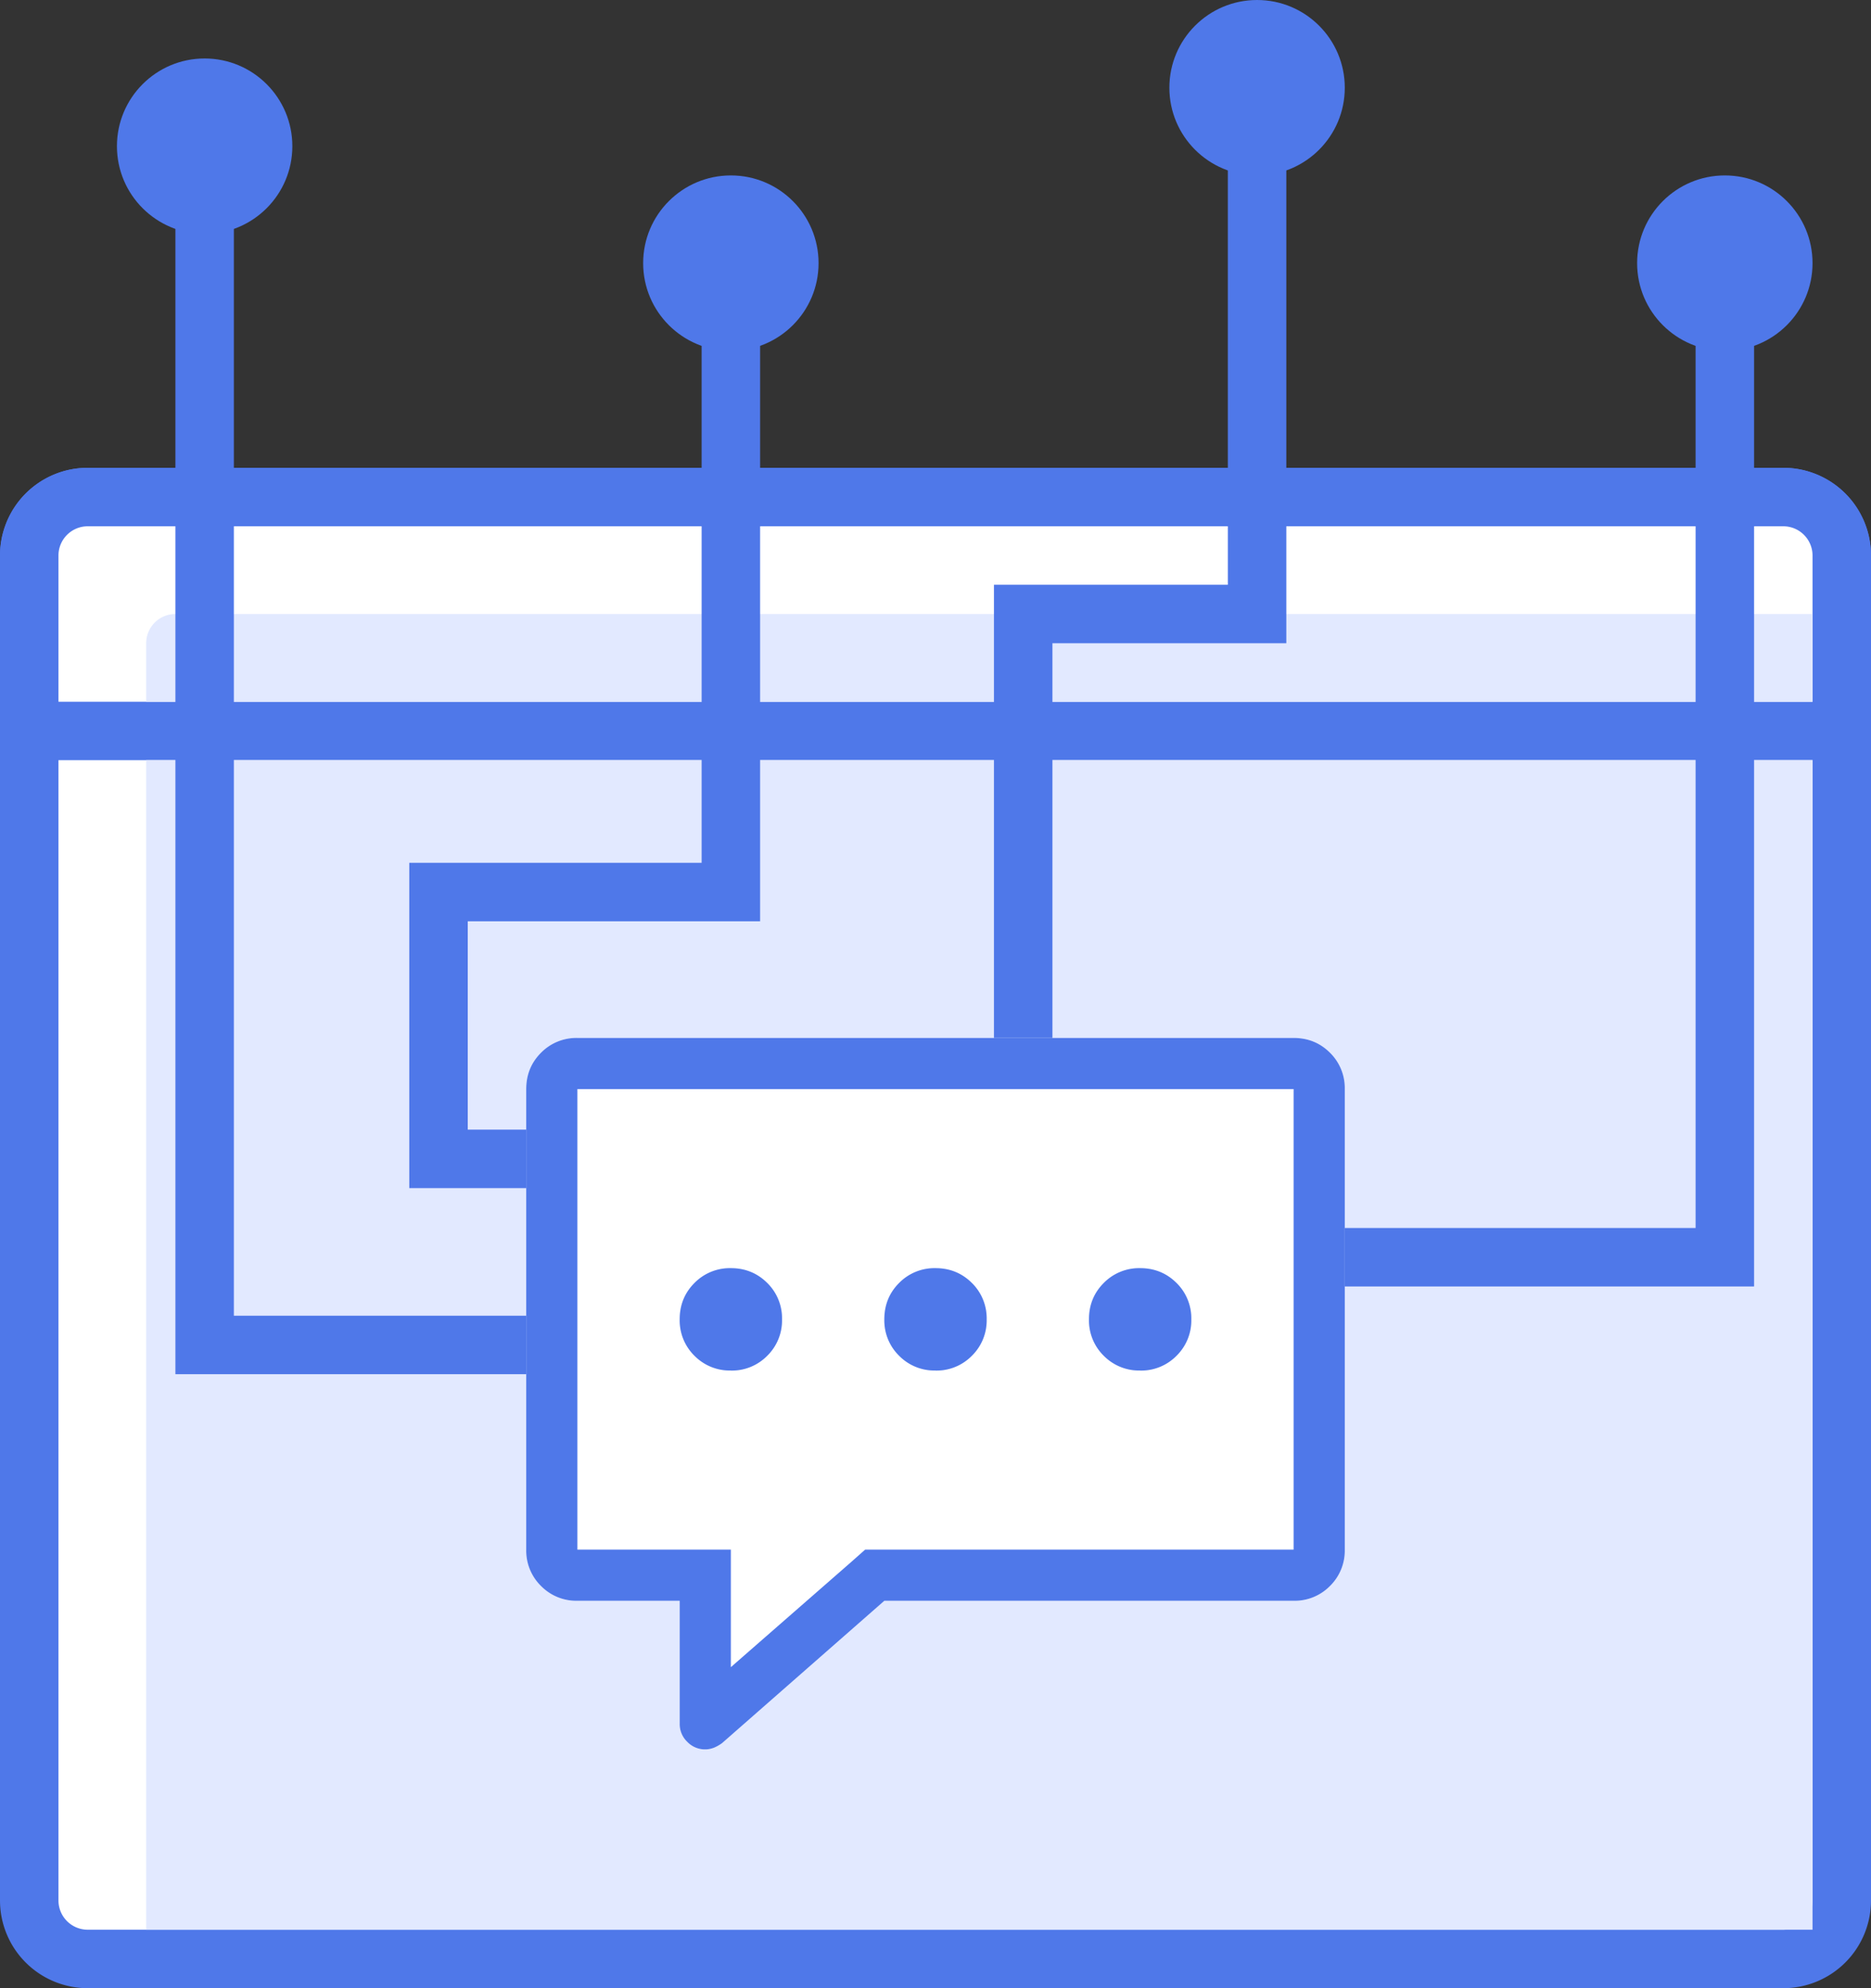 <svg xmlns="http://www.w3.org/2000/svg" width="32" height="34" viewBox="0 0 32 34">
    <rect x="0" y="0" width="32" height="34" fill="#333333" stroke="none"/>
    <g fill="none" fill-rule="evenodd">
        <path fill="#FFF" stroke="#4F78E9" d="M1.5 8.5a1 1 0 0 0-1 1v23a1 1 0 0 0 1 1h29a1 1 0 0 0 1-1v-23a1 1 0 0 0-1-1h-29z"/>
        <path fill="#FFF" stroke="#4F78E9" d="M.5 12.5h31v-3a1 1 0 0 0-1-1h-29a1 1 0 0 0-1 1v3z"/>
        <path fill="#E2E9FF" d="M3 10.5h28V12H2.5v-1a.5.5 0 0 1 .5-.5zM2.5 13H31v20H2.5z"/>
        <circle cx="29.5" cy="4.5" r="1.5" fill="#4F78E9"/>
        <circle cx="21.5" cy="1.5" r="1.5" fill="#4F78E9"/>
        <circle cx="12.5" cy="4.5" r="1.5" fill="#4F78E9"/>
        <circle cx="3.5" cy="2.5" r="1.5" fill="#4F78E9"/>
        <path stroke="#4F78E9" d="M9 23H3.5V3.465M17.5 18.5v-8h4V2"/>
        <path stroke="#4F78E9" d="M9.5 19.818h-2v-4.563h5v-10M22.5 21.5h7V5.254"/>
        <path fill="#FFF" fill-rule="nonzero" d="M22.125 17.75c.246 0 .453.084.622.253a.846.846 0 0 1 .253.622V26.5a.846.846 0 0 1-.253.622.846.846 0 0 1-.622.253h-7l-2.775 2.434a.696.696 0 0 1-.13.075.42.42 0 0 1-.465-.096.42.42 0 0 1-.13-.308v-2.105h-1.75a.846.846 0 0 1-.622-.253A.846.846 0 0 1 9 26.5v-7.875c0-.246.084-.453.253-.622a.846.846 0 0 1 .622-.253h12.25zM12.5 23.438a.846.846 0 0 0 .622-.253.846.846 0 0 0 .253-.622.846.846 0 0 0-.253-.623.846.846 0 0 0-.622-.253.846.846 0 0 0-.622.253.846.846 0 0 0-.253.622c0 .247.084.454.253.623a.846.846 0 0 0 .622.253zm3.5 0a.846.846 0 0 0 .622-.253.846.846 0 0 0 .253-.622.846.846 0 0 0-.253-.623.846.846 0 0 0-.622-.253.846.846 0 0 0-.622.253.846.846 0 0 0-.253.622c0 .247.084.454.253.623a.846.846 0 0 0 .622.253zm3.5 0a.846.846 0 0 0 .622-.253.846.846 0 0 0 .253-.622.846.846 0 0 0-.253-.623.846.846 0 0 0-.622-.253.846.846 0 0 0-.622.253.846.846 0 0 0-.253.622c0 .247.084.454.253.623a.846.846 0 0 0 .622.253z"/>
        <path fill="#4F78E9" fill-rule="nonzero" d="M22.125 17.75c.246 0 .453.084.622.253a.846.846 0 0 1 .253.622V26.5a.846.846 0 0 1-.253.622.846.846 0 0 1-.622.253h-7l-2.775 2.434a.696.696 0 0 1-.13.075.42.42 0 0 1-.465-.096.42.42 0 0 1-.13-.308v-2.105h-1.75a.846.846 0 0 1-.622-.253A.846.846 0 0 1 9 26.5v-7.875c0-.246.084-.453.253-.622a.846.846 0 0 1 .622-.253h12.25zm0 8.75v-7.875H9.875V26.5H12.5v2.01l2.05-1.791.247-.219h7.328zM19.5 23.437a.846.846 0 0 1-.622-.252.846.846 0 0 1-.253-.622c0-.247.084-.454.253-.623a.846.846 0 0 1 .622-.253c.246 0 .453.085.622.253a.846.846 0 0 1 .253.622.846.846 0 0 1-.253.623.846.846 0 0 1-.622.253zm-7 0a.846.846 0 0 1-.622-.252.846.846 0 0 1-.253-.622c0-.247.084-.454.253-.623a.846.846 0 0 1 .622-.253c.246 0 .453.085.622.253a.846.846 0 0 1 .253.622.846.846 0 0 1-.253.623.846.846 0 0 1-.622.253zm3.5 0a.846.846 0 0 1-.622-.252.846.846 0 0 1-.253-.622c0-.247.084-.454.253-.623a.846.846 0 0 1 .622-.253c.246 0 .453.085.622.253a.846.846 0 0 1 .253.622.846.846 0 0 1-.253.623.846.846 0 0 1-.622.253z"/>
    </g>
</svg>
